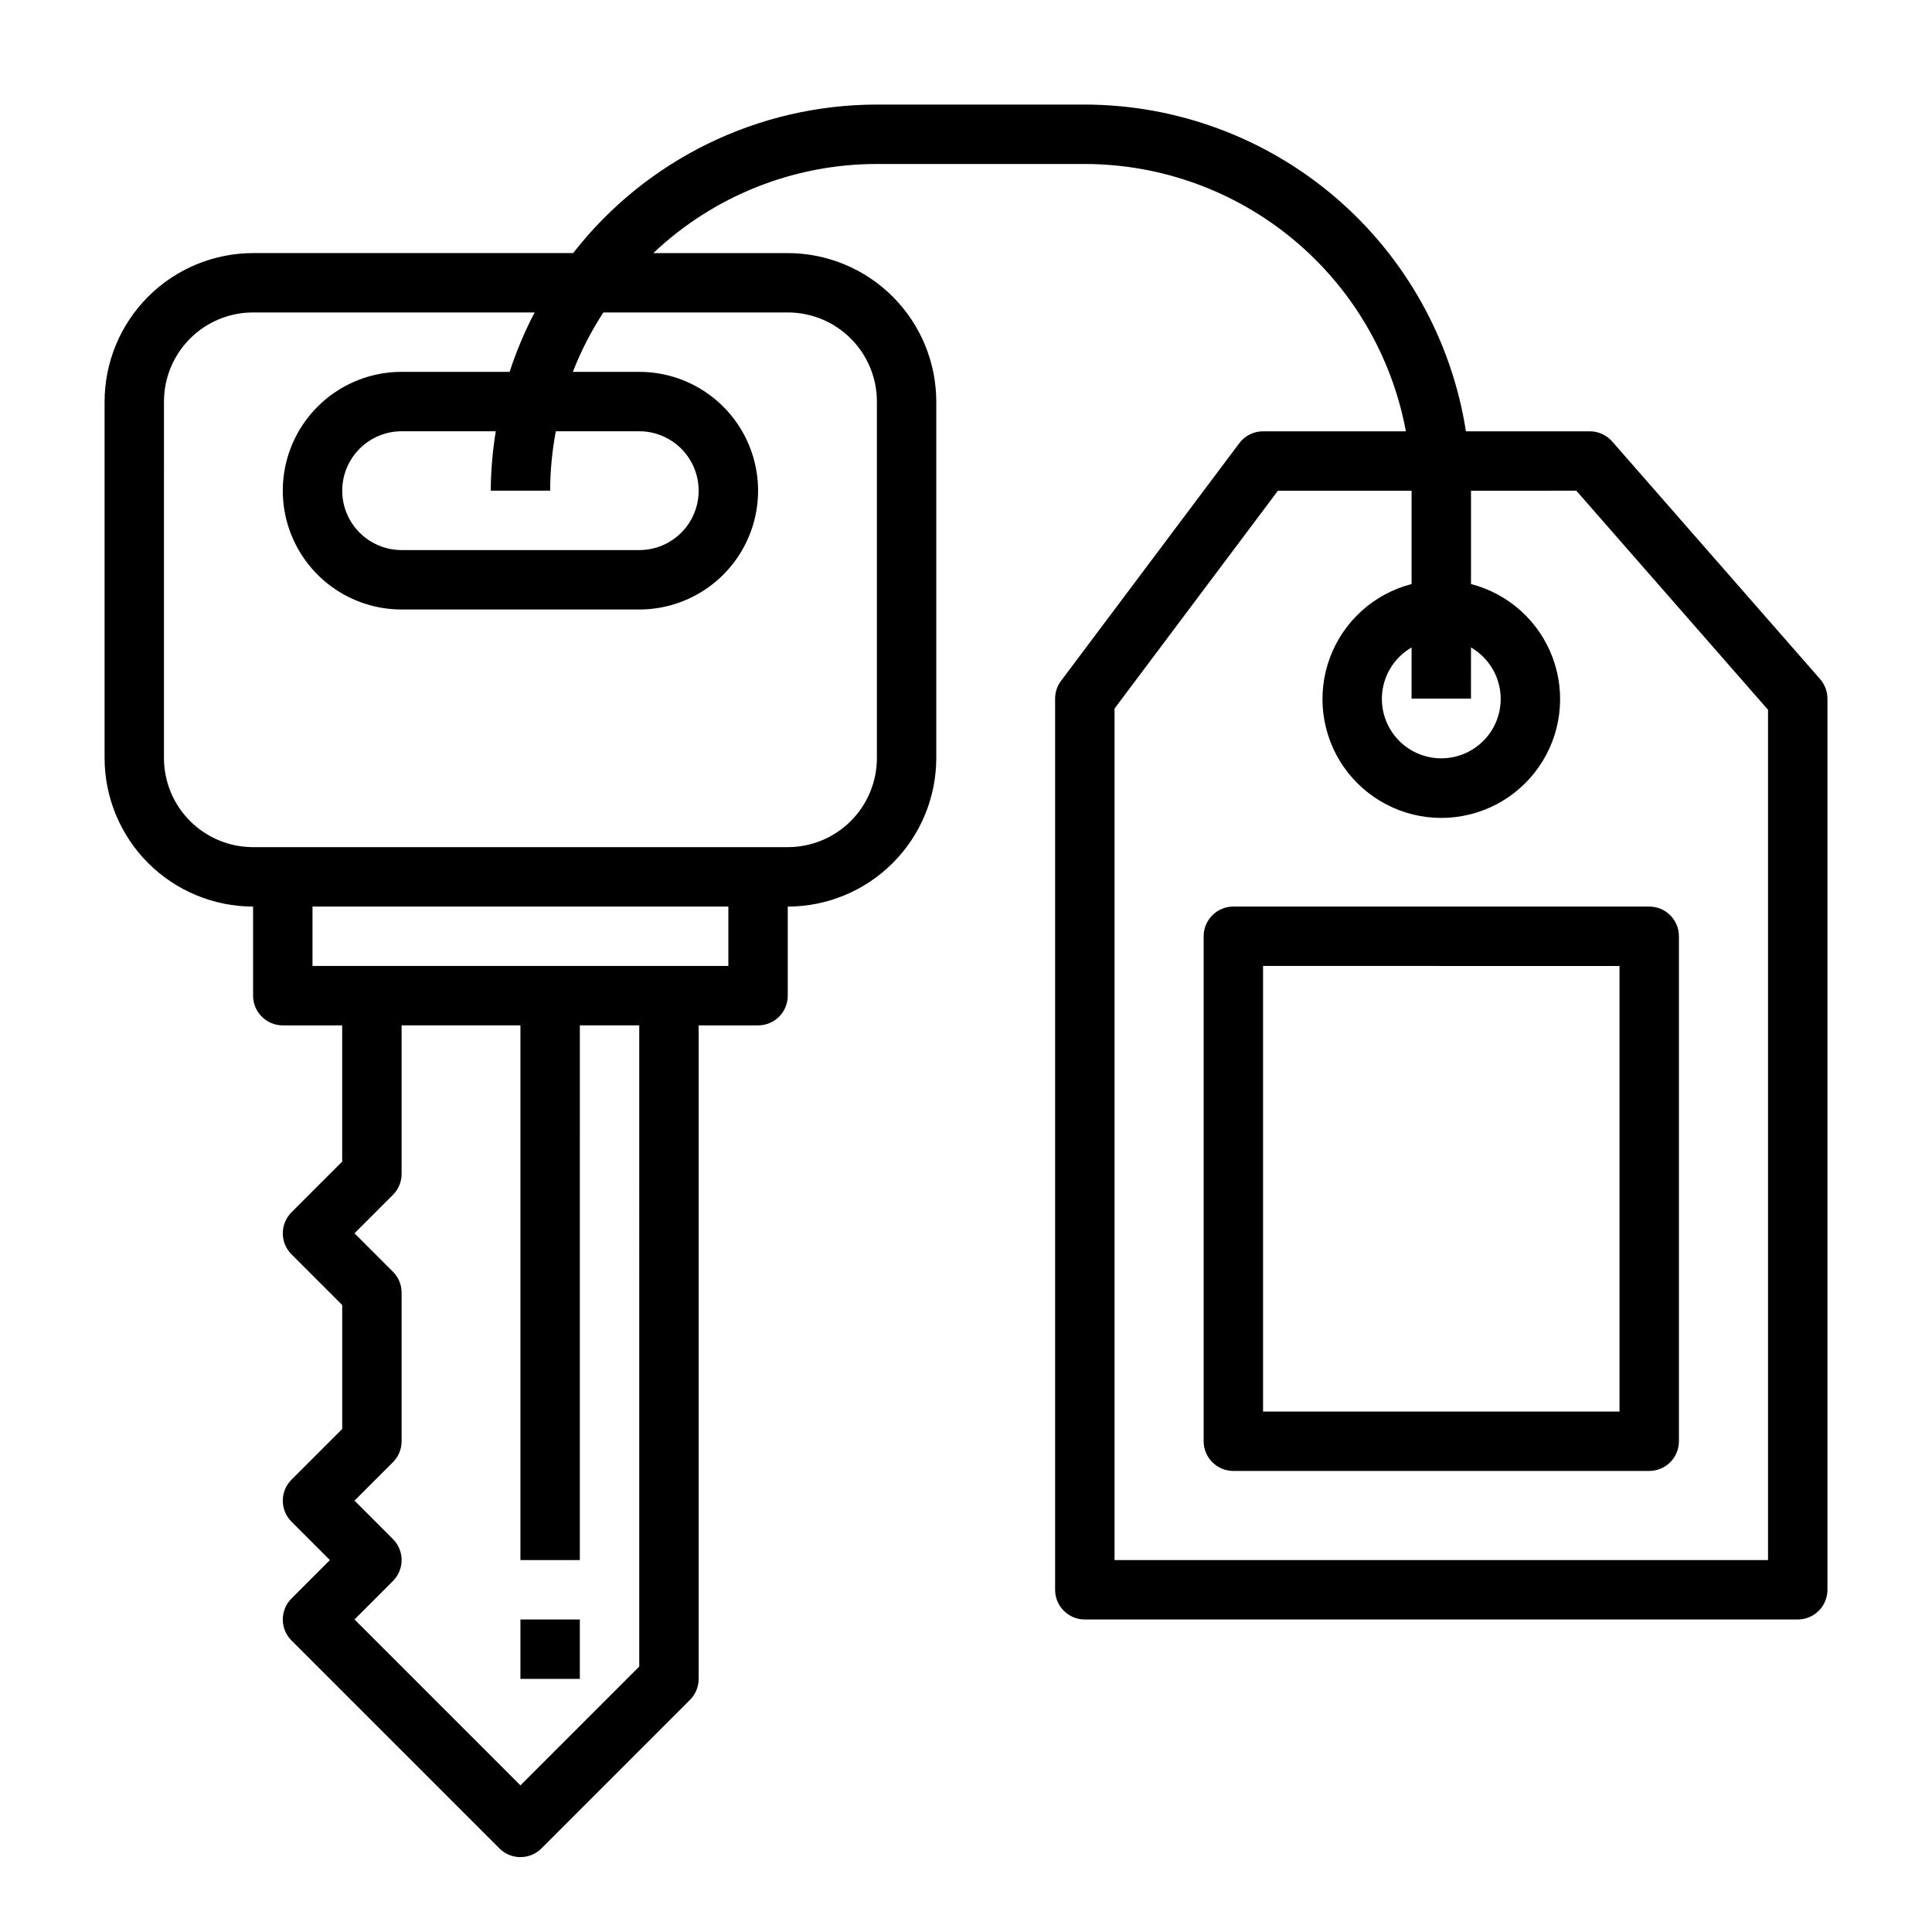 <?xml version="1.0" encoding="UTF-8"?>
<!-- The Best Svg Icon site in the world: iconSvg.co, Visit us! https://iconsvg.co -->
<svg fill="#000000" width="800px" height="800px" version="1.1" viewBox="144 144 512 512" xmlns="http://www.w3.org/2000/svg">
 <g>
  <path d="m211.07 384.25v23.617c0 2.086 0.828 4.09 2.305 5.566s3.481 2.305 5.566 2.305h15.742v36.102l-13.434 13.438c-3.074 3.074-3.074 8.059 0 11.133l13.438 13.438v32.844l-13.438 13.434c-3.074 3.074-3.074 8.059 0 11.133l10.176 10.176-10.176 10.18c-3.074 3.074-3.074 8.059 0 11.133l55.105 55.105-0.004-0.004c3.074 3.074 8.059 3.074 11.133 0l39.359-39.359c1.477-1.477 2.305-3.477 2.305-5.566v-173.18h15.746c2.086 0 4.09-0.828 5.566-2.305 1.477-1.477 2.305-3.481 2.305-5.566v-23.617c10.438-0.012 20.441-4.164 27.82-11.543 7.379-7.379 11.527-17.383 11.539-27.816v-94.465c-0.012-10.434-4.16-20.438-11.539-27.816-7.379-7.379-17.383-11.531-27.82-11.543h-35.629c16.004-15.16 37.203-23.609 59.246-23.617h55.105c20.219 0.031 39.789 7.133 55.328 20.07 15.539 12.938 26.066 30.898 29.758 50.777h-37.855c-2.477 0-4.812 1.168-6.297 3.148l-47.23 62.977h-0.004c-1.02 1.363-1.574 3.019-1.574 4.723v236.16c0 2.086 0.832 4.09 2.309 5.566 1.477 1.477 3.477 2.305 5.566 2.305h188.93c2.09 0 4.09-0.828 5.566-2.305 1.477-1.477 2.309-3.481 2.309-5.566v-236.16c-0.004-1.906-0.695-3.75-1.953-5.188l-55.105-62.977v0.004c-1.496-1.707-3.652-2.688-5.918-2.688h-32.828c-3.766-24.094-16.008-46.055-34.52-61.93-18.516-15.875-42.09-24.621-66.477-24.66h-55.105c-31.465 0.016-61.164 14.539-80.5 39.359h-84.812c-10.434 0.012-20.441 4.164-27.82 11.543-7.375 7.379-11.527 17.383-11.539 27.816v94.465c0.012 10.434 4.164 20.438 11.539 27.816 7.379 7.379 17.387 11.531 27.82 11.543zm350.67-110.21 50.805 58.062v225.33h-173.18v-225.66l43.297-57.727h35.422v24.734c-9.98 2.574-18.066 9.875-21.648 19.539-3.586 9.664-2.215 20.469 3.672 28.93 5.887 8.461 15.543 13.508 25.848 13.508 10.309 0 19.965-5.047 25.852-13.508 5.883-8.461 7.258-19.266 3.672-28.93-3.582-9.664-11.668-16.965-21.648-19.539v-24.734zm-27.914 41.547c4.027 2.328 6.824 6.32 7.633 10.902 0.809 4.582-0.453 9.289-3.445 12.852-2.992 3.566-7.406 5.625-12.062 5.625-4.652 0-9.066-2.059-12.059-5.625-2.992-3.562-4.254-8.27-3.445-12.852 0.809-4.582 3.602-8.574 7.633-10.902v13.555h15.742zm-220.42 270.07-31.488 31.488-43.973-43.973 10.18-10.18c3.07-3.074 3.07-8.055 0-11.129l-10.18-10.18 10.18-10.18c1.477-1.477 2.305-3.477 2.305-5.566v-39.359c0-2.086-0.828-4.09-2.305-5.566l-10.18-10.176 10.18-10.18c1.477-1.477 2.305-3.477 2.305-5.566v-39.359h31.488v141.7h15.742l0.004-141.7h15.742zm23.617-185.67h-110.21v-15.746h110.21zm-149.57-149.57c0-6.262 2.488-12.27 6.918-16.699 4.43-4.43 10.434-6.918 16.699-6.918h74.617c-2.648 5.055-4.871 10.32-6.633 15.746h-28.625c-11.25 0-21.645 6-27.27 15.742-5.625 9.742-5.625 21.746 0 31.488 5.625 9.742 16.02 15.746 27.27 15.746h62.977c11.25 0 21.645-6.004 27.27-15.746 5.625-9.742 5.625-21.746 0-31.488-5.625-9.742-16.02-15.742-27.27-15.742h-17.602c2.152-5.512 4.863-10.789 8.094-15.746h48.867c6.266 0 12.27 2.488 16.699 6.918 4.43 4.43 6.918 10.438 6.918 16.699v94.465c0 6.262-2.488 12.27-6.918 16.699-4.43 4.43-10.434 6.918-16.699 6.918h-141.7c-6.266 0-12.27-2.488-16.699-6.918-4.43-4.43-6.918-10.438-6.918-16.699zm102.34 23.617c0.02-5.285 0.523-10.555 1.504-15.746h22.113c5.625 0 10.824 3.004 13.633 7.875 2.812 4.871 2.812 10.871 0 15.742-2.809 4.871-8.008 7.871-13.633 7.871h-62.977c-5.625 0-10.82-3-13.633-7.871-2.812-4.871-2.812-10.871 0-15.742 2.812-4.871 8.008-7.875 13.633-7.875h24.953c-0.848 5.207-1.297 10.473-1.336 15.746z"/>
  <path d="m281.92 573.18h15.742v15.742h-15.742z"/>
  <path d="m462.98 392.12v133.82c0 2.09 0.828 4.09 2.305 5.566s3.477 2.309 5.566 2.309h110.21c2.09 0 4.09-0.832 5.566-2.309 1.477-1.477 2.305-3.477 2.305-5.566v-133.82c0-2.086-0.828-4.09-2.305-5.566-1.477-1.477-3.477-2.305-5.566-2.305h-110.21c-4.348 0-7.871 3.523-7.871 7.871zm15.742 7.871 94.465 0.004v118.08h-94.465z"/>
 </g>
</svg>